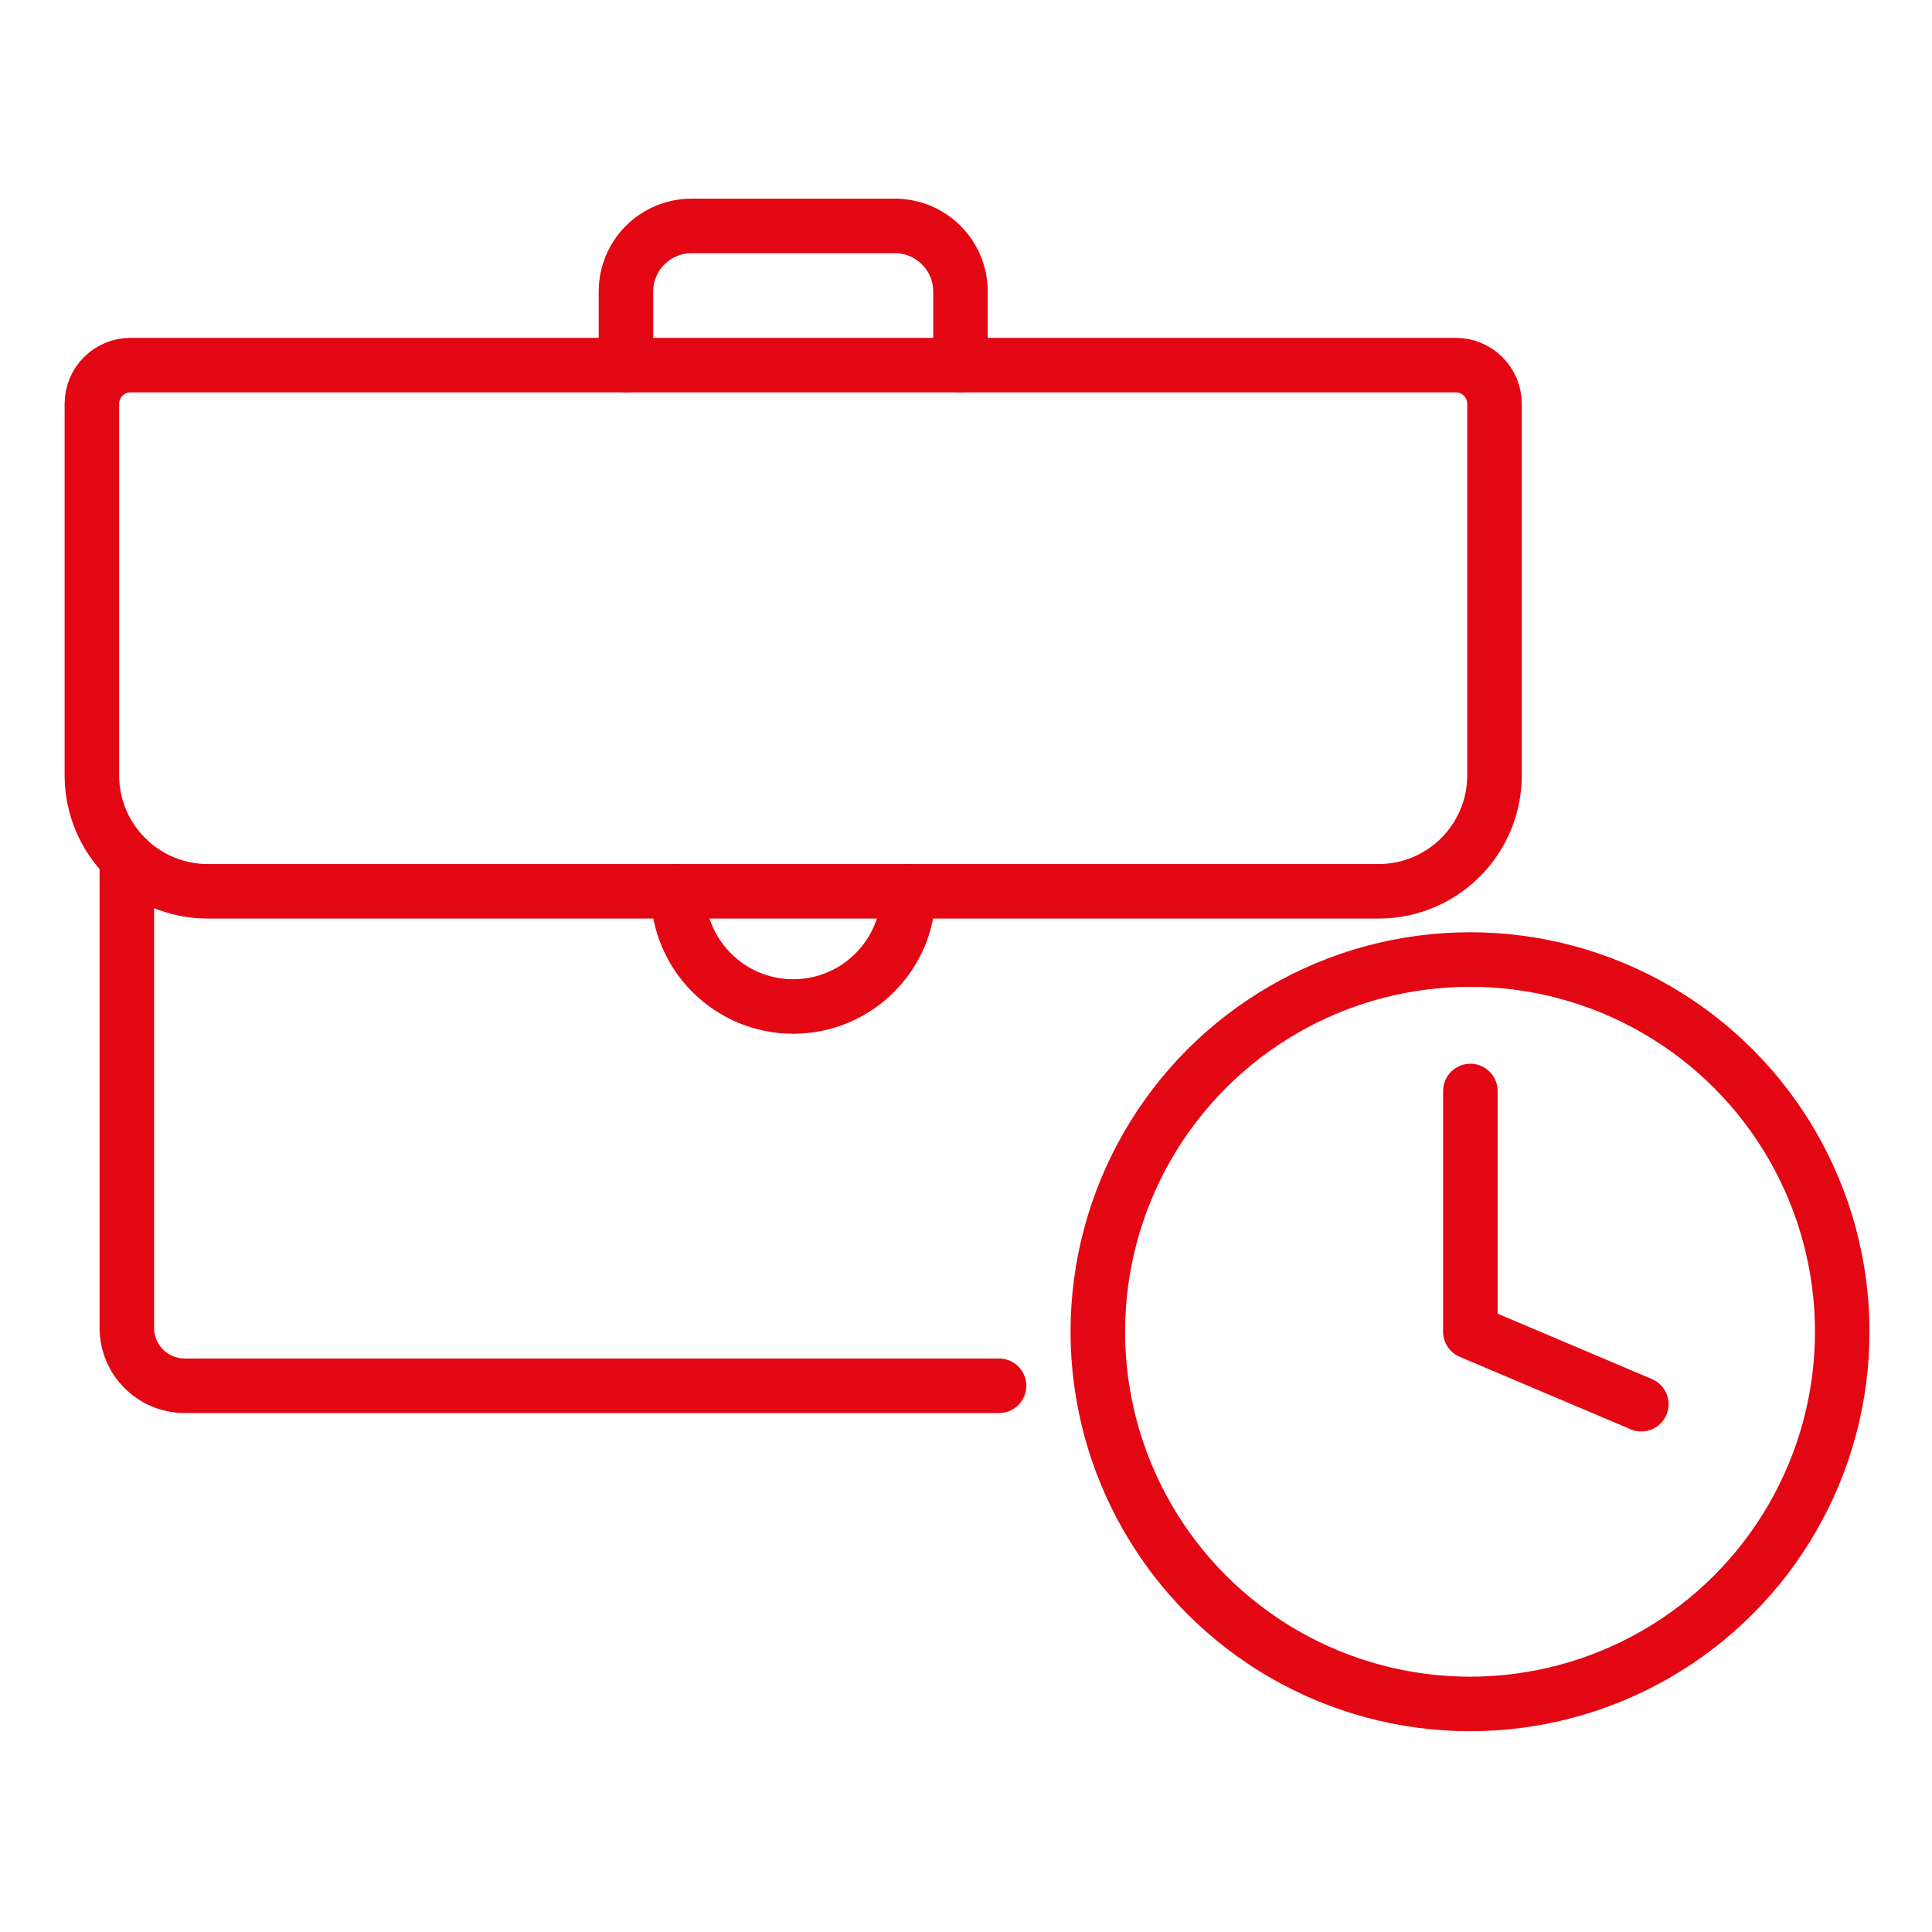 <?xml version="1.0" encoding="UTF-8"?>
<svg xmlns="http://www.w3.org/2000/svg" id="Ebene_1" data-name="Ebene 1" viewBox="0 0 283.46 283.46">
  <defs>
    <style>
      .Rot {
        fill: none;
        stroke: #e30613;
        stroke-linecap: round;
        stroke-linejoin: round;
        stroke-width: 8px;
      }
    </style>
  </defs>
  <path class="Rot" d="M19.15,53.57h194.45c3.13,0,5.67,2.54,5.67,5.67v54.52c0,9.39-7.62,17.01-17.01,17.01H30.49c-9.39,0-17.01-7.62-17.01-17.01v-54.52c0-3.13,2.54-5.67,5.67-5.67Z"></path>
  <path class="Rot" d="M18.61,125.93v68.89c0,4.7,3.81,8.5,8.5,8.5h119.47"></path>
  <path class="Rot" d="M133.29,130.76c0,9.34-7.57,16.91-16.91,16.91s-16.91-7.57-16.91-16.91"></path>
  <path class="Rot" d="M91.84,53.57v-10.8c0-5.31,4.31-9.62,9.62-9.62h29.84c5.31,0,9.62,4.31,9.62,9.62v10.8"></path>
  <circle class="Rot" cx="215.68" cy="195.39" r="54.61"></circle>
  <polyline class="Rot" points="215.73 160.07 215.73 195.39 240.81 206.02"></polyline>
</svg>
